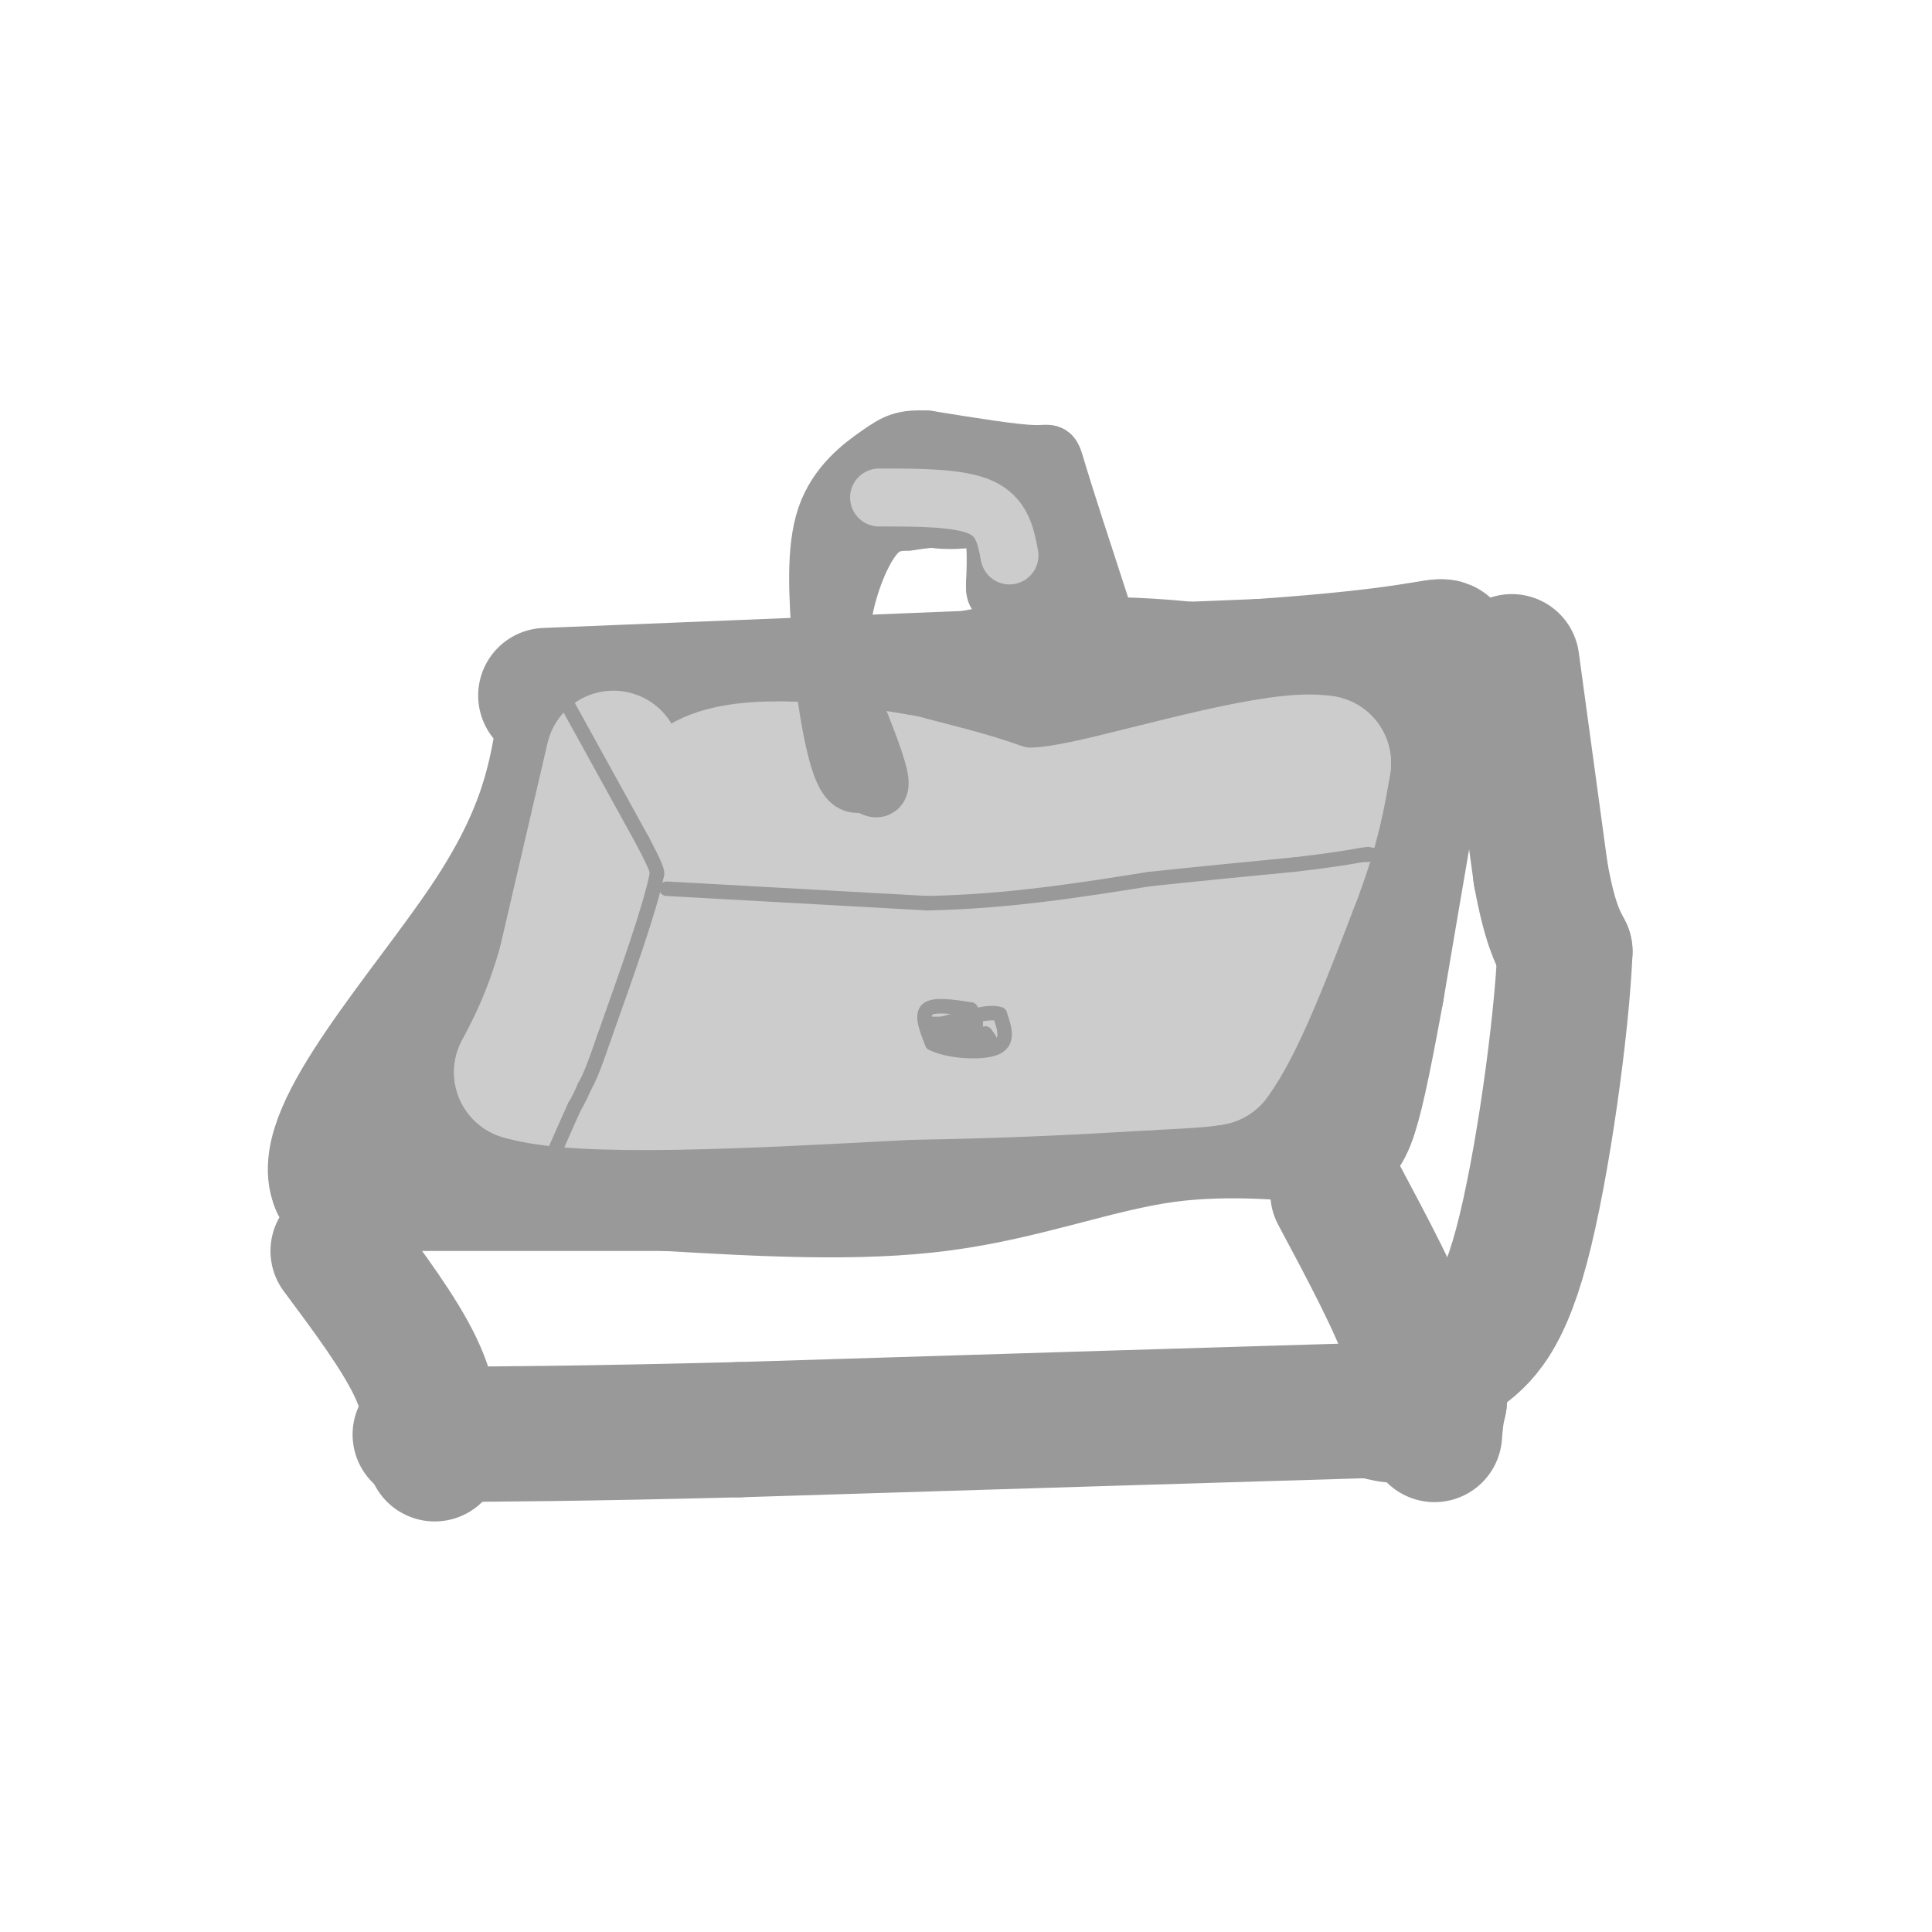 <svg viewBox='0 0 400 400' version='1.1' xmlns='http://www.w3.org/2000/svg' xmlns:xlink='http://www.w3.org/1999/xlink'><g fill='none' stroke='rgb(153,153,153)' stroke-width='28' stroke-linecap='round' stroke-linejoin='round'><path d='M113,144c0.000,0.000 148.000,-6.000 148,-6'/><path d='M261,138c31.600,-2.178 36.600,-4.622 38,-4c1.400,0.622 -0.800,4.311 -3,8'/><path d='M296,142c-2.333,11.833 -6.667,37.417 -11,63'/><path d='M285,205c-2.867,15.667 -4.533,23.333 -6,27c-1.467,3.667 -2.733,3.333 -4,3'/><path d='M275,235c-6.250,-0.131 -19.875,-1.958 -34,0c-14.125,1.958 -28.750,7.702 -46,10c-17.250,2.298 -37.125,1.149 -57,0'/><path d='M138,245c-20.833,0.000 -44.417,0.000 -68,0'/><path d='M70,245c-4.400,-10.133 18.600,-35.467 31,-54c12.400,-18.533 14.200,-30.267 16,-42'/><path d='M117,149c5.167,-6.500 10.083,-1.750 15,3'/><path d='M132,152c16.167,-1.833 49.083,-7.917 82,-14'/><path d='M214,138c23.689,-1.556 41.911,1.556 52,4c10.089,2.444 12.044,4.222 14,6'/><path d='M280,148c0.542,4.093 -5.102,11.324 -8,23c-2.898,11.676 -3.049,27.797 -4,36c-0.951,8.203 -2.700,8.486 -5,9c-2.300,0.514 -5.150,1.257 -8,2'/><path d='M255,218c-18.500,1.560 -60.750,4.458 -84,8c-23.250,3.542 -27.500,7.726 -33,9c-5.500,1.274 -12.250,-0.363 -19,-2'/><path d='M119,233c-6.857,-1.964 -14.500,-5.875 -19,-5c-4.500,0.875 -5.857,6.536 0,-4c5.857,-10.536 18.929,-37.268 32,-64'/><path d='M132,160c0.978,-10.711 -12.578,-5.489 5,-3c17.578,2.489 66.289,2.244 115,2'/><path d='M252,159c16.440,6.607 0.042,22.125 -9,30c-9.042,7.875 -10.726,8.107 -24,10c-13.274,1.893 -38.137,5.446 -63,9'/><path d='M156,208c-12.604,1.797 -12.616,1.791 -13,2c-0.384,0.209 -1.142,0.633 -3,-3c-1.858,-3.633 -4.817,-11.324 0,-17c4.817,-5.676 17.408,-9.338 30,-13'/><path d='M170,177c-3.126,1.019 -25.941,10.067 -39,18c-13.059,7.933 -16.362,14.751 -12,18c4.362,3.249 16.389,2.928 29,1c12.611,-1.928 25.805,-5.464 39,-9'/><path d='M187,205c17.013,-1.630 40.045,-1.205 53,-3c12.955,-1.795 15.833,-5.811 17,-9c1.167,-3.189 0.622,-5.551 -2,-8c-2.622,-2.449 -7.321,-4.985 -14,-6c-6.679,-1.015 -15.340,-0.507 -24,0'/><path d='M217,179c-12.417,2.202 -31.458,7.708 -40,8c-8.542,0.292 -6.583,-4.631 -10,-8c-3.417,-3.369 -12.208,-5.185 -21,-7'/><path d='M146,172c-4.500,-1.167 -5.250,-0.583 -6,0'/><path d='M313,137c0.000,0.000 6.000,44.000 6,44'/><path d='M319,181c1.833,10.000 3.417,13.000 5,16'/><path d='M324,197c-0.600,15.022 -4.600,44.578 -9,61c-4.400,16.422 -9.200,19.711 -14,23'/><path d='M301,281c-2.833,5.333 -2.917,7.167 -3,9'/><path d='M298,290c-0.667,2.667 -0.833,4.833 -1,7'/><path d='M277,247c6.156,11.533 12.311,23.067 15,31c2.689,7.933 1.911,12.267 0,14c-1.911,1.733 -4.956,0.867 -8,0'/><path d='M284,292c-23.167,0.667 -77.083,2.333 -131,4'/><path d='M153,296c-32.833,0.833 -49.417,0.917 -66,1'/><path d='M70,259c6.333,8.500 12.667,17.000 16,24c3.333,7.000 3.667,12.500 4,18'/></g>
<g fill='none' stroke='rgb(204,204,204)' stroke-width='28' stroke-linecap='round' stroke-linejoin='round'><path d='M127,157c0.000,0.000 -10.000,43.000 -10,43'/><path d='M117,200c-3.167,10.833 -6.083,16.417 -9,22'/><path d='M108,222c11.833,3.667 45.917,1.833 80,0'/><path d='M188,222c21.667,-0.333 35.833,-1.167 50,-2'/><path d='M238,220c10.500,-0.500 11.750,-0.750 13,-1'/><path d='M251,219c5.000,-6.500 11.000,-22.250 17,-38'/><path d='M268,181c3.833,-10.167 4.917,-16.583 6,-23'/><path d='M274,158c-8.893,-1.583 -34.125,5.958 -48,9c-13.875,3.042 -16.393,1.583 -21,0c-4.607,-1.583 -11.304,-3.292 -18,-5'/><path d='M187,162c-11.022,-2.022 -29.578,-4.578 -39,-1c-9.422,3.578 -9.711,13.289 -10,23'/><path d='M138,184c-2.463,7.121 -3.619,13.424 -4,16c-0.381,2.576 0.013,1.424 6,2c5.987,0.576 17.568,2.879 28,3c10.432,0.121 19.716,-1.939 29,-4'/><path d='M197,201c12.036,-0.500 27.625,0.250 38,-4c10.375,-4.250 15.536,-13.500 13,-17c-2.536,-3.500 -12.768,-1.250 -23,1'/><path d='M225,181c-17.000,-1.044 -48.000,-4.156 -61,-4c-13.000,0.156 -8.000,3.578 -3,7'/><path d='M161,184c-1.500,0.667 -3.750,-1.167 -6,-3'/></g>
<g fill='none' stroke='rgb(153,153,153)' stroke-width='3' stroke-linecap='round' stroke-linejoin='round'><path d='M117,145c0.000,0.000 16.000,29.000 16,29'/><path d='M133,174c3.167,6.000 3.083,6.500 3,7'/><path d='M136,181c-1.333,6.833 -6.167,20.417 -11,34'/><path d='M125,215c-2.500,7.333 -3.250,8.667 -4,10'/><path d='M121,225c-1.000,2.333 -1.500,3.167 -2,4'/><path d='M119,229c-1.000,2.167 -2.500,5.583 -4,9'/><path d='M138,184c0.000,0.000 54.000,3.000 54,3'/><path d='M192,187c16.667,-0.333 31.333,-2.667 46,-5'/><path d='M238,182c12.667,-1.333 21.333,-2.167 30,-3'/><path d='M268,179c7.333,-0.833 10.667,-1.417 14,-2'/><path d='M282,177c2.500,-0.333 1.750,-0.167 1,0'/><path d='M201,209c-3.833,-0.583 -7.667,-1.167 -9,0c-1.333,1.167 -0.167,4.083 1,7'/><path d='M193,216c3.000,1.622 10.000,2.178 13,1c3.000,-1.178 2.000,-4.089 1,-7'/><path d='M207,210c-1.833,-0.833 -6.917,0.583 -12,2'/><path d='M195,212c-0.833,0.333 3.083,0.167 7,0'/><path d='M202,212c-0.333,0.000 -4.667,0.000 -9,0'/><path d='M193,212c0.333,0.667 5.667,2.333 11,4'/><path d='M204,216c1.833,0.333 0.917,-0.833 0,-2'/><path d='M204,214c-1.244,0.267 -4.356,1.933 -6,2c-1.644,0.067 -1.822,-1.467 -2,-3'/><path d='M196,213c-0.667,-0.333 -1.333,0.333 -2,1'/></g>
<g fill='none' stroke='rgb(153,153,153)' stroke-width='12' stroke-linecap='round' stroke-linejoin='round'><path d='M228,126c-3.733,-11.444 -7.467,-22.889 -9,-28c-1.533,-5.111 -0.867,-3.889 -5,-4c-4.133,-0.111 -13.067,-1.556 -22,-3'/><path d='M192,91c-5.024,-0.250 -6.583,0.625 -10,3c-3.417,2.375 -8.690,6.250 -11,13c-2.310,6.750 -1.655,16.375 -1,26'/><path d='M170,133c0.511,9.422 2.289,19.978 4,25c1.711,5.022 3.356,4.511 5,4'/><path d='M179,162c1.756,1.244 3.644,2.356 3,-1c-0.644,-3.356 -3.822,-11.178 -7,-19'/><path d='M175,142c-1.357,-5.988 -1.250,-11.458 0,-17c1.250,-5.542 3.643,-11.155 6,-14c2.357,-2.845 4.679,-2.923 7,-3'/><path d='M188,108c6.619,-1.012 19.667,-2.042 26,-2c6.333,0.042 5.952,1.155 6,3c0.048,1.845 0.524,4.423 1,7'/><path d='M221,116c-0.333,2.556 -1.667,5.444 -4,6c-2.333,0.556 -5.667,-1.222 -9,-3'/><path d='M208,119c0.231,-0.630 5.309,-0.705 7,-2c1.691,-1.295 -0.006,-3.810 -1,-6c-0.994,-2.190 -1.284,-4.054 -4,-6c-2.716,-1.946 -7.858,-3.973 -13,-6'/><path d='M197,99c-5.786,-0.833 -13.750,0.083 -15,2c-1.250,1.917 4.214,4.833 9,6c4.786,1.167 8.893,0.583 13,0'/><path d='M204,107c2.500,2.333 2.250,8.167 2,14'/><path d='M206,121c0.333,2.500 0.167,1.750 0,1'/></g>
<g fill='none' stroke='rgb(204,204,204)' stroke-width='12' stroke-linecap='round' stroke-linejoin='round'><path d='M209,115c-0.750,-4.000 -1.500,-8.000 -6,-10c-4.500,-2.000 -12.750,-2.000 -21,-2'/></g>
</svg>